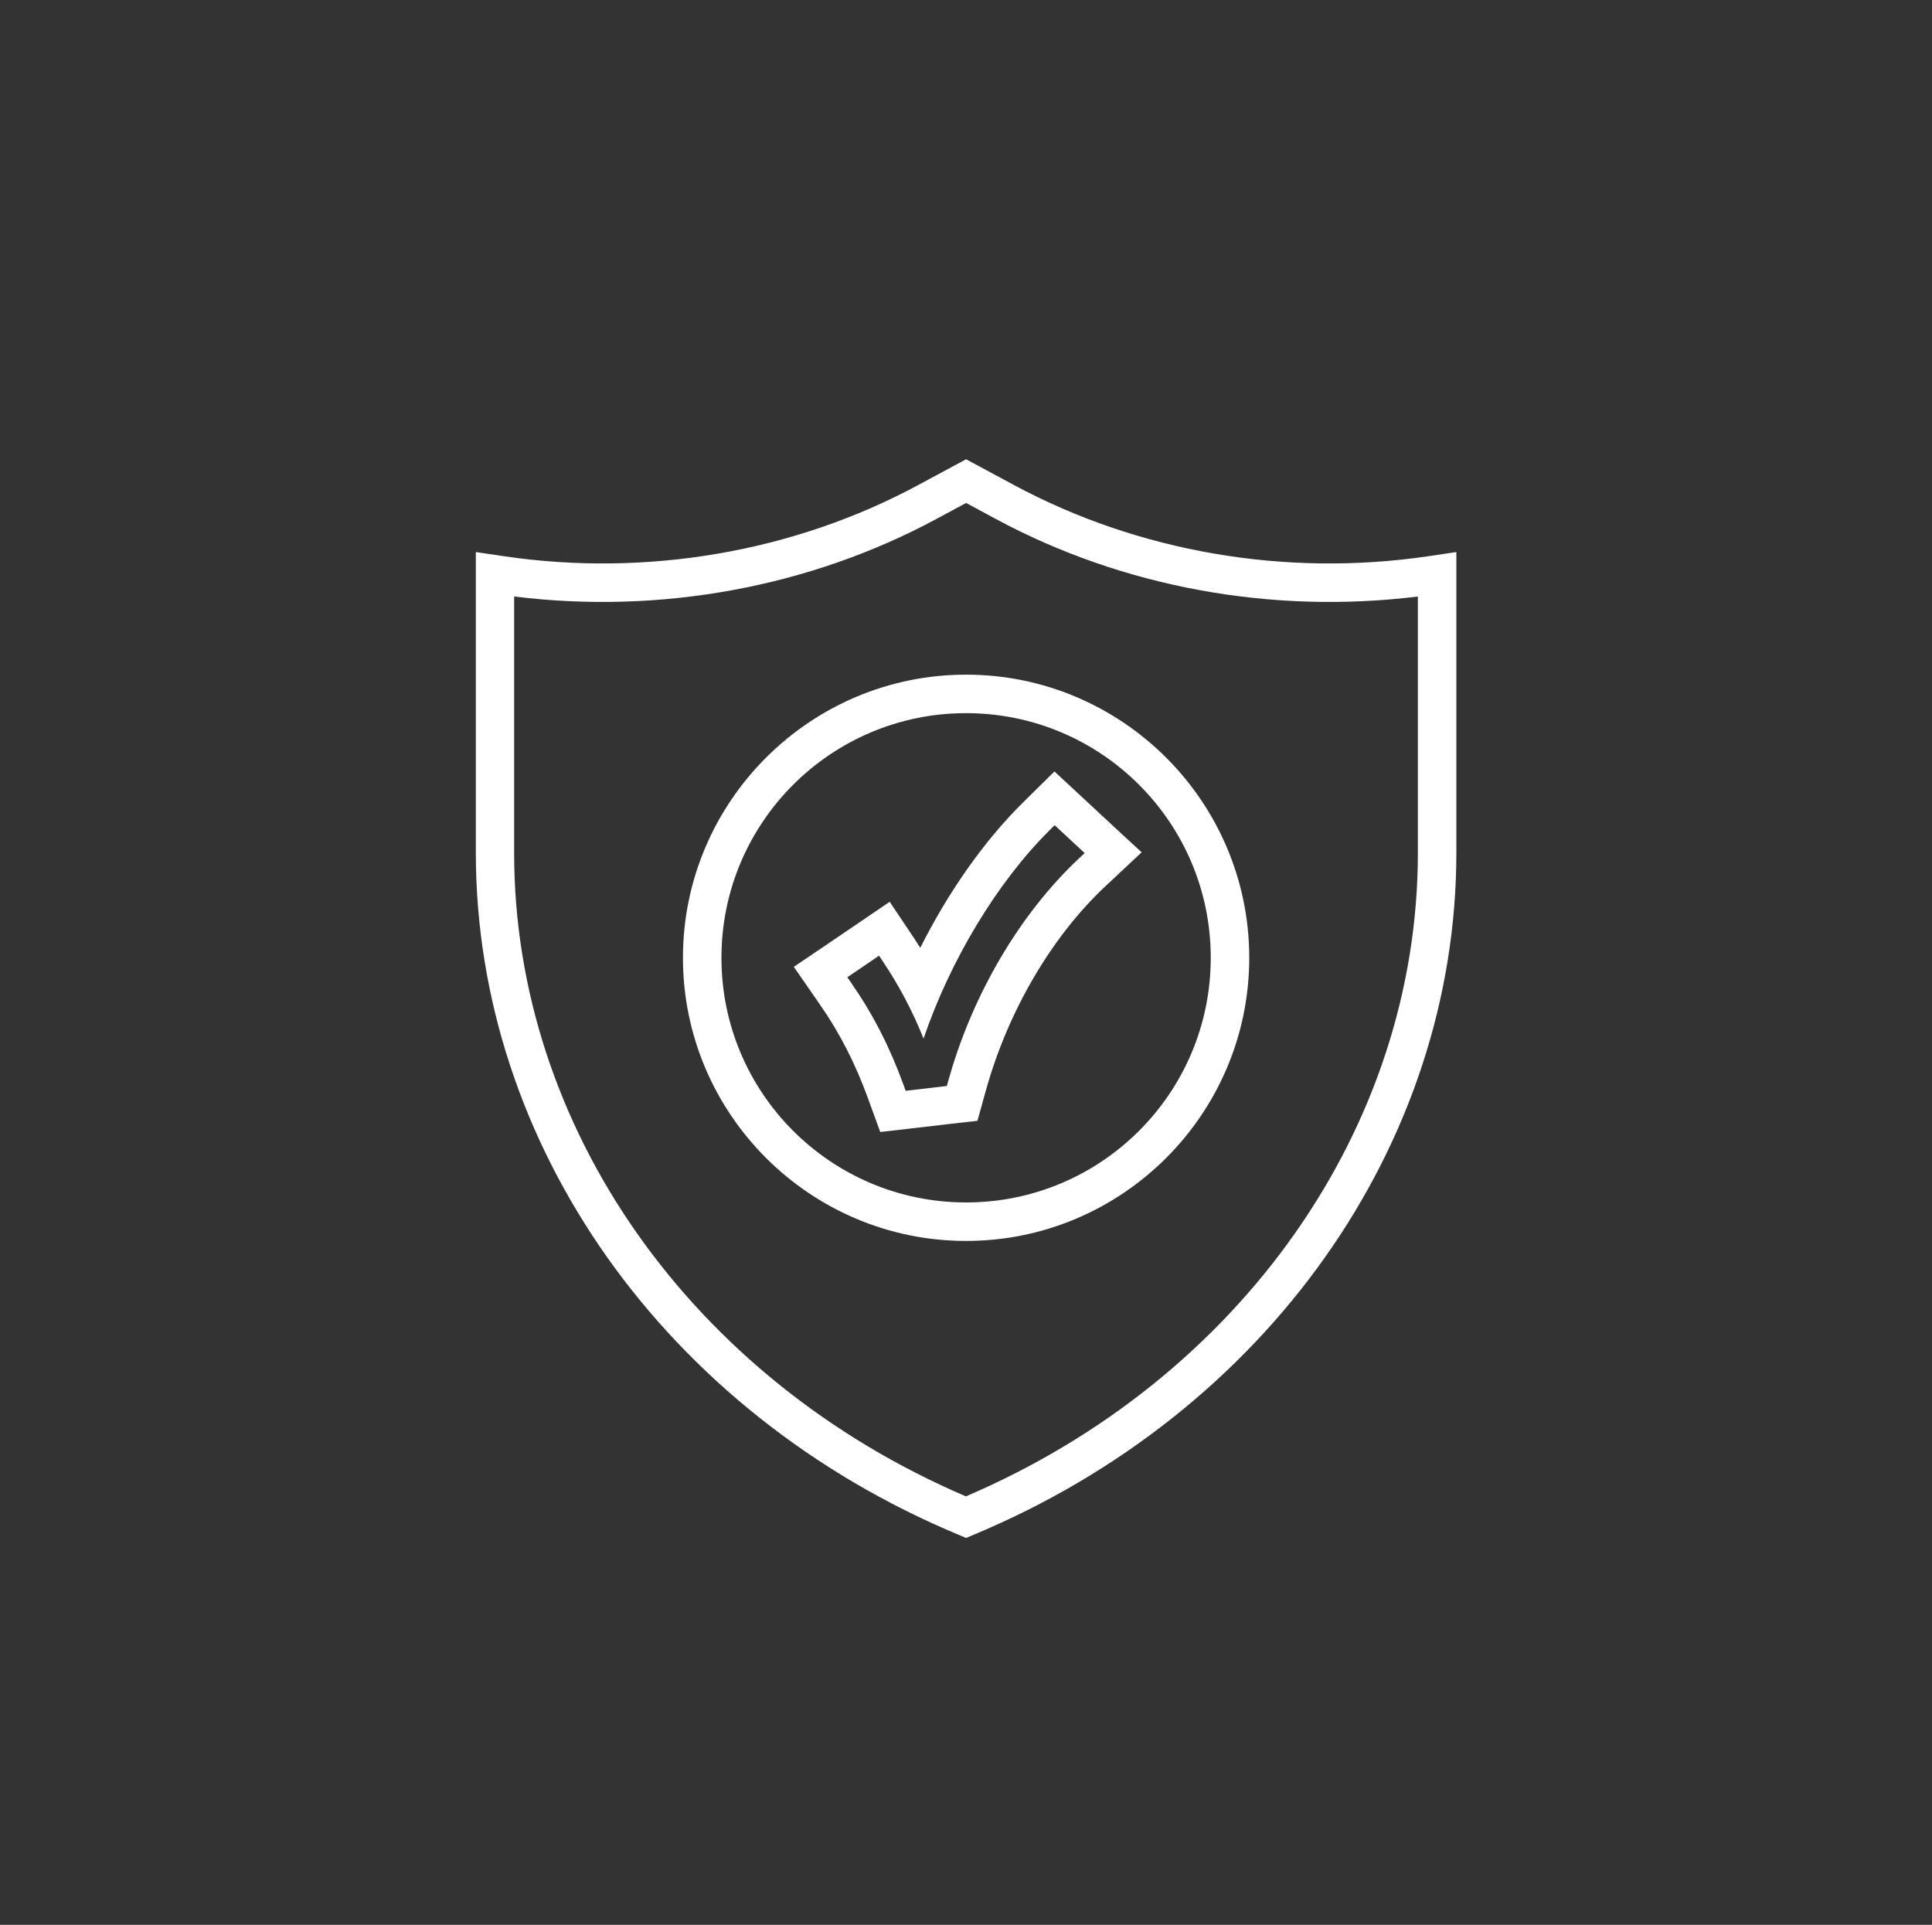 <?xml version="1.0" encoding="UTF-8"?>
<svg id="Layer_1" xmlns="http://www.w3.org/2000/svg" version="1.1" viewBox="0 0 100.37 100">
  <rect x="0" y="0" width="100.37" height="100" fill="#333333" stroke="none"/>
  <!-- Generator: Adobe Illustrator 29.6.0, SVG Export Plug-In . SVG Version: 2.1.1 Build 207)  -->
  <defs>
    <style>
      .st0 {
        fill: #fff;
      }
    </style>
  </defs>
  <path class="st0" d="M54.8,42.88l1.55,1.44-.3.28c-3.07,2.88-5.55,7.09-6.79,11.57l-.07.25-2.14.25-.1-.28c-.72-1.98-1.58-3.67-2.71-5.3l-.22-.32,1.65-1.12.21.32c.83,1.24,1.55,2.6,2.1,3.99,1.38-4.07,3.84-8.14,6.54-10.82l.26-.26M54.75,40.11l-1.36,1.34-.26.26c-2,1.97-3.87,4.64-5.32,7.53-.09-.13-.17-.26-.26-.4l-.21-.32-1.12-1.67-1.66,1.13-1.65,1.12-1.67,1.13,1.15,1.66.22.32c1.03,1.48,1.81,3.02,2.48,4.84l.1.28.54,1.48,1.57-.18,2.14-.25,1.34-.15.36-1.3.07-.25c1.15-4.14,3.42-8.02,6.23-10.65l.3-.28,1.57-1.47-1.58-1.46-1.55-1.44-1.4-1.3h0Z"/>
  <path class="st0" d="M50.19,37.05c7.02,0,12.71,5.69,12.71,12.71s-5.69,12.71-12.71,12.71-12.71-5.69-12.71-12.71,5.69-12.71,12.71-12.71M50.19,35.05c-8.11,0-14.71,6.6-14.71,14.71s6.6,14.71,14.71,14.71,14.71-6.6,14.71-14.71-6.6-14.71-14.71-14.71h0Z"/>
  <path class="st0" d="M50.19,79.9l-.38-.16c-15.24-6.35-25.09-20.27-25.09-35.44v-15.62l1.48.22c7.42,1.09,15.06-.23,21.5-3.7l2.49-1.34,2.49,1.34c6.45,3.47,14.08,4.79,21.5,3.7l1.48-.22v15.62c0,15.17-9.85,29.09-25.09,35.44l-.38.16ZM26.71,30.99v13.32c0,14.24,9.2,27.32,23.47,33.43,14.28-6.11,23.48-19.19,23.48-33.43v-13.32c-7.59.94-15.34-.48-21.93-4.03l-1.54-.83-1.54.83c-6.59,3.55-14.35,4.97-21.93,4.03Z"/>
</svg>